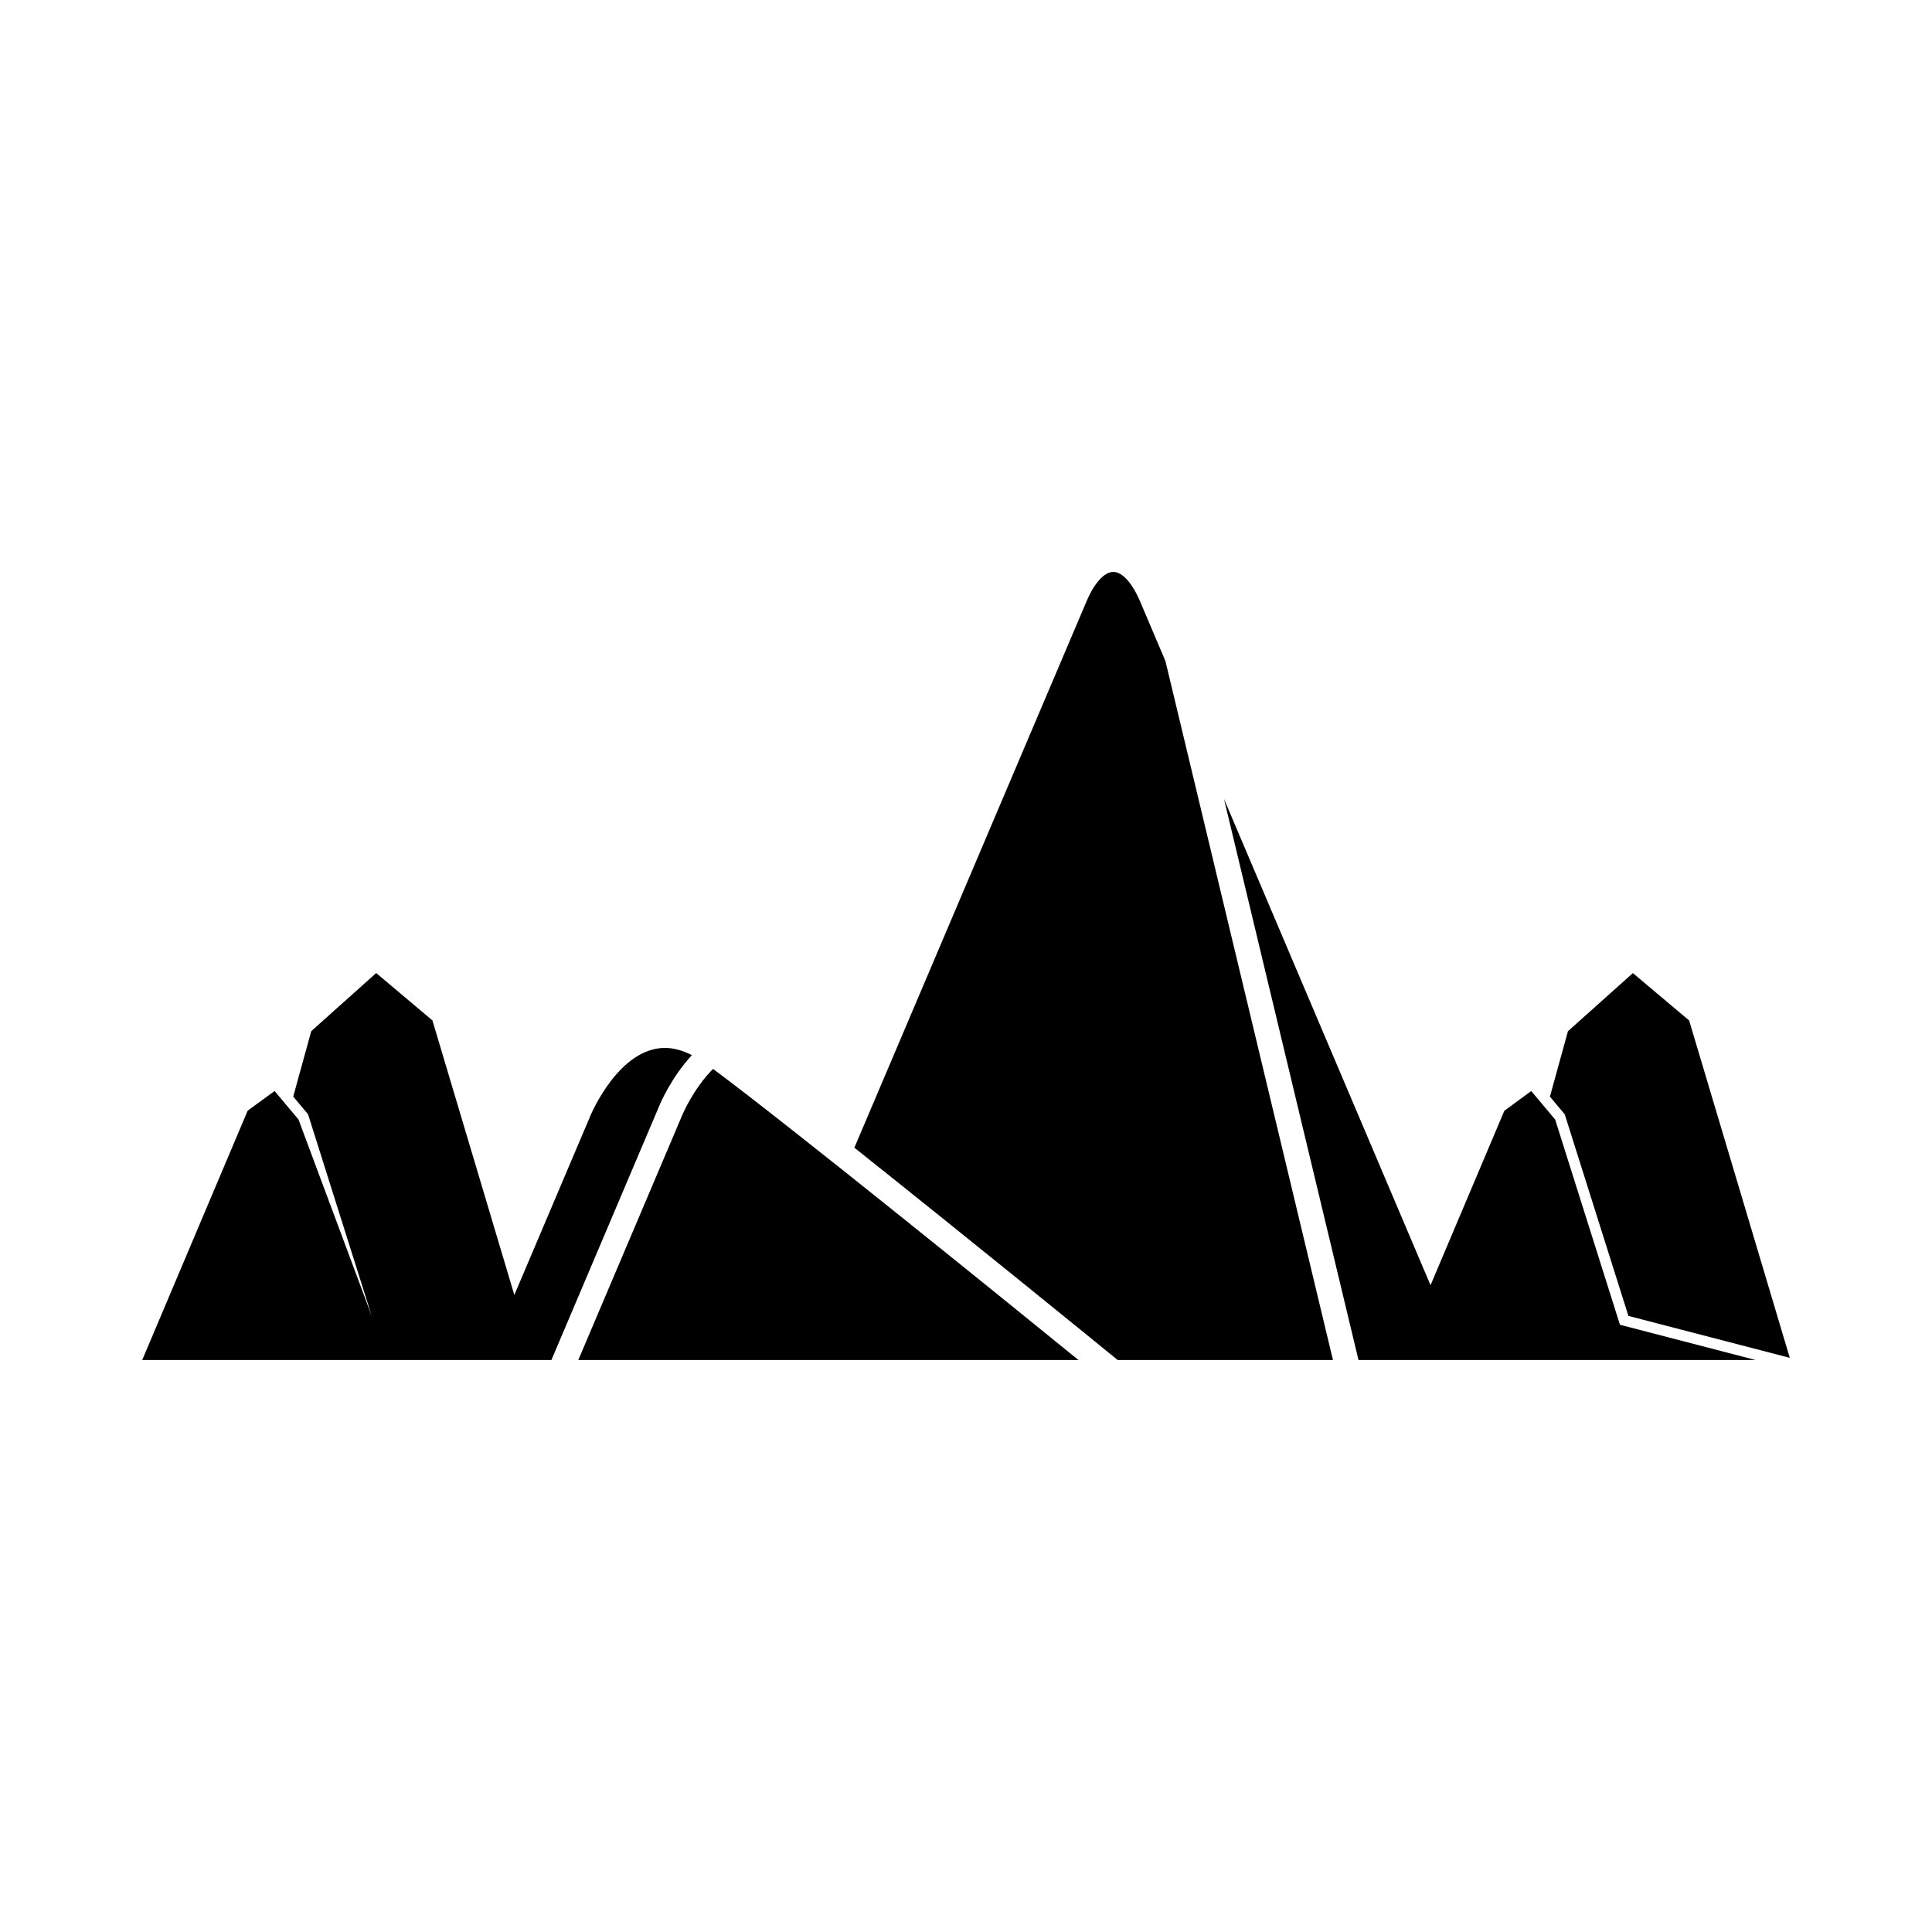 <?xml version="1.0" encoding="UTF-8"?>
<!-- Uploaded to: SVG Repo, www.svgrepo.com, Generator: SVG Repo Mixer Tools -->
<svg fill="#000000" width="800px" height="800px" version="1.1" viewBox="144 144 512 512" xmlns="http://www.w3.org/2000/svg">
 <g>
  <path d="m318.76 436.96c0.117-0.309 3.055-7.348 8.605-13.34-2.457-1.238-4.856-1.914-7.137-1.914-12.199 0-19.605 17.613-19.684 17.785l-20.238 47.688-21.707-72.758-14.906-12.555-17.211 15.406-4.773 17.336 3.93 4.691 16.867 53.418-19.398-52.031-6.344-7.562-7.129 5.223-27.945 66.07h108.44z"/>
  <path d="m497.25 504.42-44.391-185.21-6.707-15.797c-2.09-4.91-4.738-7.848-7.117-7.848-2.379 0-5.047 2.938-7.113 7.848l-61.504 144.74c29.078 23.125 63.883 51.449 69.777 56.262z"/>
  <path d="m324.81 439.5-27.555 64.922h132.56c-20.051-16.297-76.527-62.062-96.848-77.145-5.238 5.223-8.117 12.145-8.156 12.223z"/>
  <path d="m576.73 401.88-17.211 15.406-4.773 17.336 3.93 4.691 16.871 53.418 42.766 11.109-26.676-89.41z"/>
  <path d="m556.14 440.7-6.344-7.559-7.129 5.223-19.559 46.23-54.742-128.89 35.652 148.72h105.27l-35.984-9.348z"/>
 </g>
</svg>